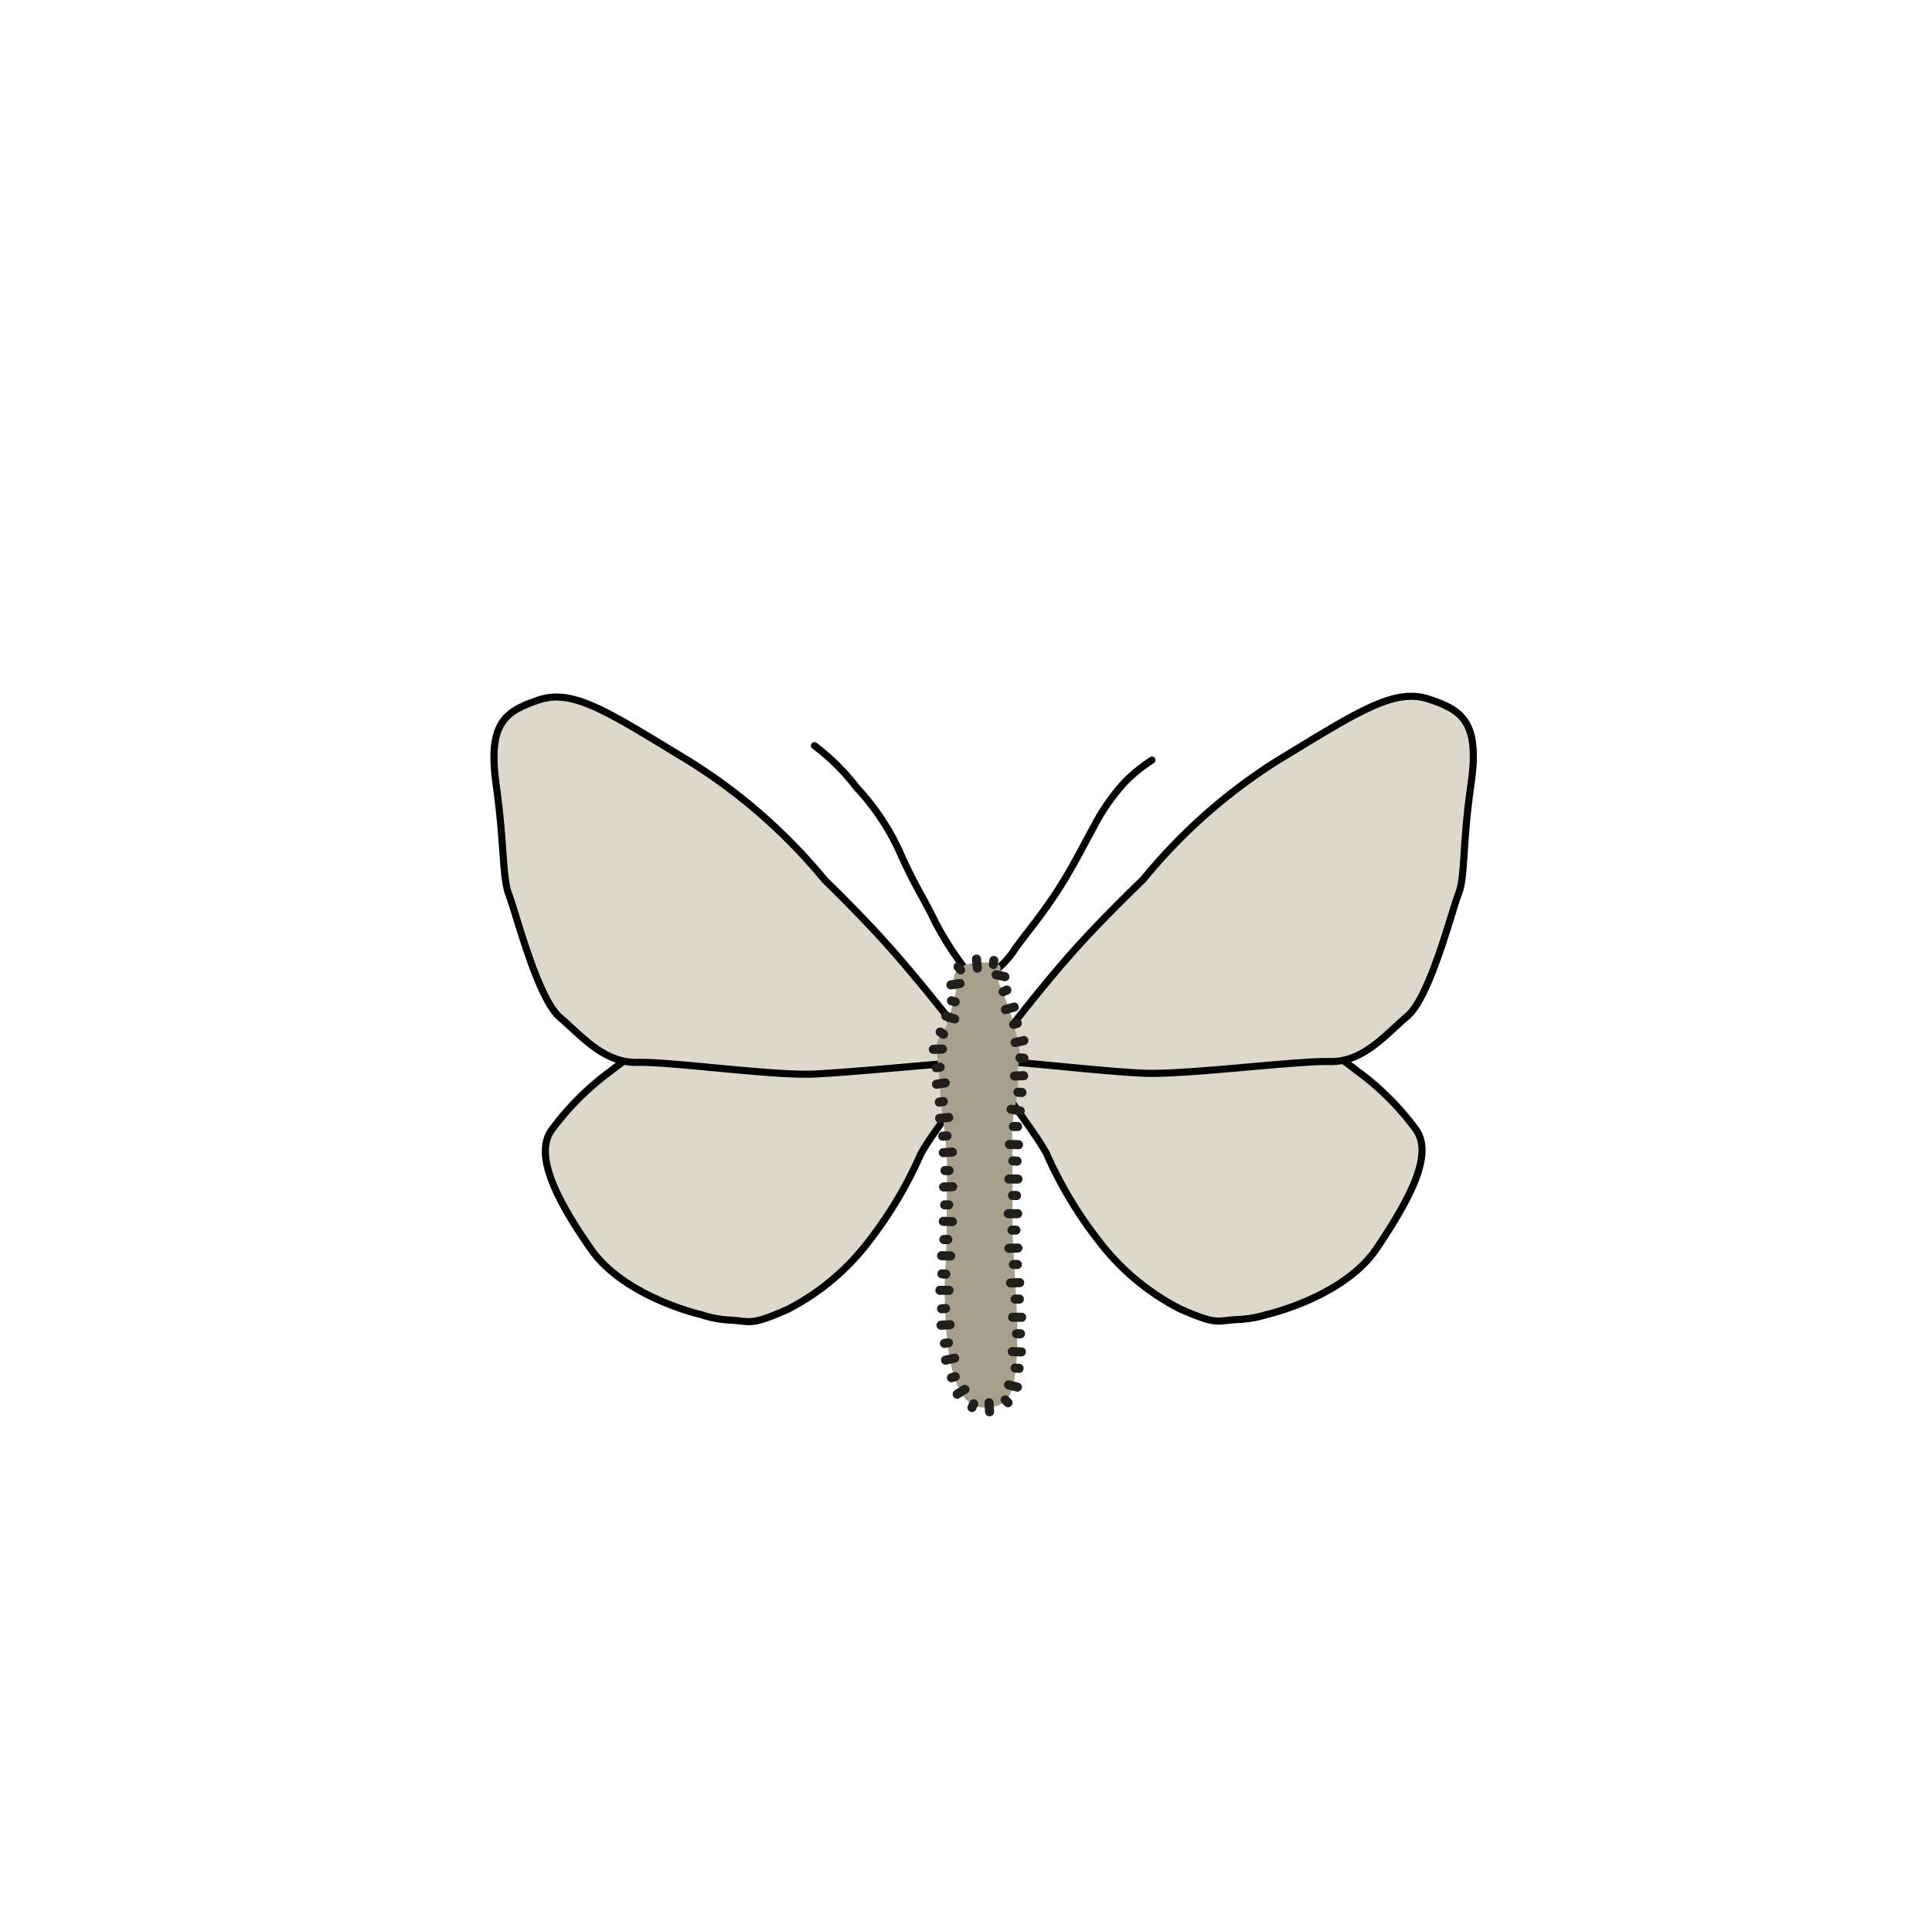 <svg xmlns="http://www.w3.org/2000/svg" viewBox="0 0 68.06 68.03"><defs><style>.cls-1{fill:#fef4d1;opacity:0;}.cls-2,.cls-5{fill:none;}.cls-2,.cls-3{stroke:#000;stroke-width:0.25px;}.cls-2,.cls-3,.cls-5{stroke-linecap:round;stroke-linejoin:round;}.cls-3{fill:#ddd9ca;}.cls-4{fill:#a69f8b;}.cls-5{stroke:#211f1b;stroke-width:0.32px;}</style></defs><g id="Ebene_7" data-name="Ebene 7"><rect class="cls-1" width="68.06" height="68.03"/></g><g id="Ebene_9" data-name="Ebene 9"><path class="cls-2" d="M34.71,35.13a4.28,4.28,0,0,1-.66-.93,11.18,11.18,0,0,1-1.11-1.73c-.35-.74-.69-1.22-1.19-2.33a8.39,8.39,0,0,0-1.57-2.39,7.63,7.63,0,0,0-1.49-1.48"/><path class="cls-2" d="M40.58,26.78a5.73,5.73,0,0,0-.95.77,7.28,7.28,0,0,0-1.09,1.56c-.4.72-.82,1.59-1.43,2.49s-1,1.33-1.35,1.83a3.12,3.12,0,0,1-.88.9,2.56,2.56,0,0,0-.5.53"/><path class="cls-3" d="M44.6,46.32s2.74-.61,3.9-2.34,2-3.29,1.39-4.17a9.49,9.49,0,0,0-2.11-2.1,15.87,15.87,0,0,0-3.69-2.17,16.84,16.84,0,0,0-5.6.37,17.54,17.54,0,0,1-2.78.75s-.77.71-.57,1.29,1.25,1.83,1.72,2.68a14.51,14.51,0,0,0,1.84,3.08,8.41,8.41,0,0,0,2.88,2.41c1.32.58,1.27.41,2,.37A3.85,3.85,0,0,0,44.6,46.32Z"/><path class="cls-3" d="M40.26,31A19.61,19.61,0,0,1,45,26.8c2.85-1.73,4.11-2.57,5.33-2.17s1.8.85,1.49,3-.2,3.25-.44,3.86-1,3.63-1.8,4.31-1.56,1.63-2.74,1.6-5.12.48-6.58.41-3.94-.36-4.65-.39-.54-.5-.27-.87,1.35-1.77,2.44-3S40.26,31,40.26,31Z"/><path class="cls-3" d="M24.71,46.32S22,45.71,20.81,44s-2-3.29-1.39-4.17a9.68,9.68,0,0,1,2.1-2.1,15.74,15.74,0,0,1,3.7-2.17,16.78,16.78,0,0,1,5.59.37,17.83,17.83,0,0,0,2.79.75s.77.71.57,1.29-1.25,1.83-1.73,2.68a14.44,14.44,0,0,1-1.83,3.08,8.41,8.41,0,0,1-2.88,2.41c-1.32.58-1.27.41-2,.37A3.74,3.74,0,0,1,24.71,46.32Z"/><path class="cls-3" d="M29.05,31a19.62,19.62,0,0,0-4.75-4.17c-2.85-1.73-4.1-2.58-5.32-2.17s-1.8.84-1.5,3,.21,3.26.45,3.87,1,3.63,1.79,4.31,1.56,1.62,2.75,1.59,4.77.48,6.22.41,4.29-.36,5-.39.54-.5.27-.87-1.36-1.76-2.44-3S29.05,31,29.05,31Z"/><path class="cls-4" d="M33.28,45.05c0,1.34,0,4.54,1.37,4.54,1,0,1.19-.47,1.19-3l-.17-3.15s0-2.29,0-3.22a4.58,4.58,0,0,1,.11-1.35,5.12,5.12,0,0,0,.07-1.21,2.13,2.13,0,0,0-.06-1.26,9.78,9.78,0,0,0-.56-1.67c-.26-.49.52-.82-.64-.82-1.4,0-.91,1-.91,1s-.17.75-.32,1.17-.45.43-.35,1.1.1,1.37.16,1.85.16,1.23.18,1.7,0,1.63,0,2.48S33.28,45.05,33.28,45.05Z"/><line class="cls-5" x1="33.11" y1="45.46" x2="33.43" y2="45.46"/><line class="cls-5" x1="33.17" y1="46.11" x2="33.31" y2="46.1"/><line class="cls-5" x1="33.15" y1="46.69" x2="33.47" y2="46.67"/><line class="cls-5" x1="33.27" y1="47.33" x2="33.41" y2="47.31"/><line class="cls-5" x1="33.31" y1="47.92" x2="33.63" y2="47.85"/><line class="cls-5" x1="33.52" y1="48.54" x2="33.65" y2="48.5"/><line class="cls-5" x1="33.72" y1="49.12" x2="33.99" y2="48.95"/><line class="cls-5" x1="34.24" y1="49.59" x2="34.3" y2="49.46"/><line class="cls-5" x1="34.86" y1="49.74" x2="34.84" y2="49.42"/><line class="cls-5" x1="35.51" y1="49.42" x2="35.41" y2="49.32"/><line class="cls-5" x1="35.84" y1="48.87" x2="35.53" y2="48.79"/><line class="cls-5" x1="35.9" y1="48.21" x2="35.76" y2="48.2"/><line class="cls-5" x1="35.98" y1="47.63" x2="35.66" y2="47.62"/><line class="cls-5" x1="35.95" y1="46.99" x2="35.81" y2="46.99"/><line class="cls-5" x1="35.99" y1="46.41" x2="35.67" y2="46.41"/><line class="cls-5" x1="35.91" y1="45.77" x2="35.76" y2="45.77"/><line class="cls-5" x1="35.92" y1="45.19" x2="35.6" y2="45.2"/><line class="cls-5" x1="35.84" y1="44.55" x2="35.7" y2="44.55"/><line class="cls-5" x1="35.86" y1="43.97" x2="35.54" y2="43.98"/><line class="cls-5" x1="35.79" y1="43.34" x2="35.65" y2="43.34"/><line class="cls-5" x1="35.85" y1="42.76" x2="35.52" y2="42.76"/><line class="cls-5" x1="35.81" y1="42.12" x2="35.67" y2="42.12"/><line class="cls-5" x1="35.86" y1="41.54" x2="35.54" y2="41.54"/><line class="cls-5" x1="35.83" y1="40.91" x2="35.68" y2="40.9"/><line class="cls-5" x1="35.88" y1="40.33" x2="35.56" y2="40.32"/><line class="cls-5" x1="35.85" y1="39.69" x2="35.7" y2="39.69"/><line class="cls-5" x1="35.94" y1="39.14" x2="35.62" y2="39.08"/><line class="cls-5" x1="36" y1="38.49" x2="35.86" y2="38.48"/><line class="cls-5" x1="36.06" y1="37.9" x2="35.74" y2="37.91"/><line class="cls-5" x1="36.07" y1="37.28" x2="35.93" y2="37.27"/><line class="cls-5" x1="36.07" y1="36.66" x2="35.76" y2="36.73"/><line class="cls-5" x1="35.84" y1="36.05" x2="35.71" y2="36.09"/><line class="cls-5" x1="35.73" y1="35.48" x2="35.42" y2="35.57"/><line class="cls-5" x1="35.47" y1="34.88" x2="35.34" y2="34.94"/><line class="cls-5" x1="35.4" y1="34.41" x2="35.09" y2="34.34"/><line class="cls-5" x1="35.01" y1="33.84" x2="34.99" y2="33.98"/><line class="cls-5" x1="34.4" y1="33.79" x2="34.43" y2="34.11"/><line class="cls-5" x1="33.75" y1="34.06" x2="33.84" y2="34.17"/><line class="cls-5" x1="33.5" y1="34.7" x2="33.82" y2="34.65"/><line class="cls-5" x1="33.52" y1="35.26" x2="33.65" y2="35.3"/><line class="cls-5" x1="33.32" y1="35.8" x2="33.63" y2="35.9"/><line class="cls-5" x1="33.12" y1="36.36" x2="33.24" y2="36.44"/><line class="cls-5" x1="32.88" y1="36.97" x2="33.2" y2="36.96"/><line class="cls-5" x1="32.98" y1="37.62" x2="33.12" y2="37.6"/><line class="cls-5" x1="32.99" y1="38.2" x2="33.3" y2="38.15"/><line class="cls-5" x1="33.09" y1="38.83" x2="33.23" y2="38.81"/><line class="cls-5" x1="33.1" y1="39.4" x2="33.42" y2="39.37"/><line class="cls-5" x1="33.21" y1="40.03" x2="33.36" y2="40.02"/><line class="cls-5" x1="33.23" y1="40.61" x2="33.55" y2="40.59"/><line class="cls-5" x1="33.29" y1="41.24" x2="33.43" y2="41.24"/><line class="cls-5" x1="33.24" y1="41.82" x2="33.56" y2="41.81"/><line class="cls-5" x1="33.28" y1="42.45" x2="33.42" y2="42.45"/><line class="cls-5" x1="33.23" y1="43.03" x2="33.55" y2="43.04"/><line class="cls-5" x1="33.25" y1="43.67" x2="33.39" y2="43.67"/><line class="cls-5" x1="33.17" y1="44.24" x2="33.49" y2="44.25"/><line class="cls-5" x1="33.18" y1="44.88" x2="33.32" y2="44.89"/></g></svg>